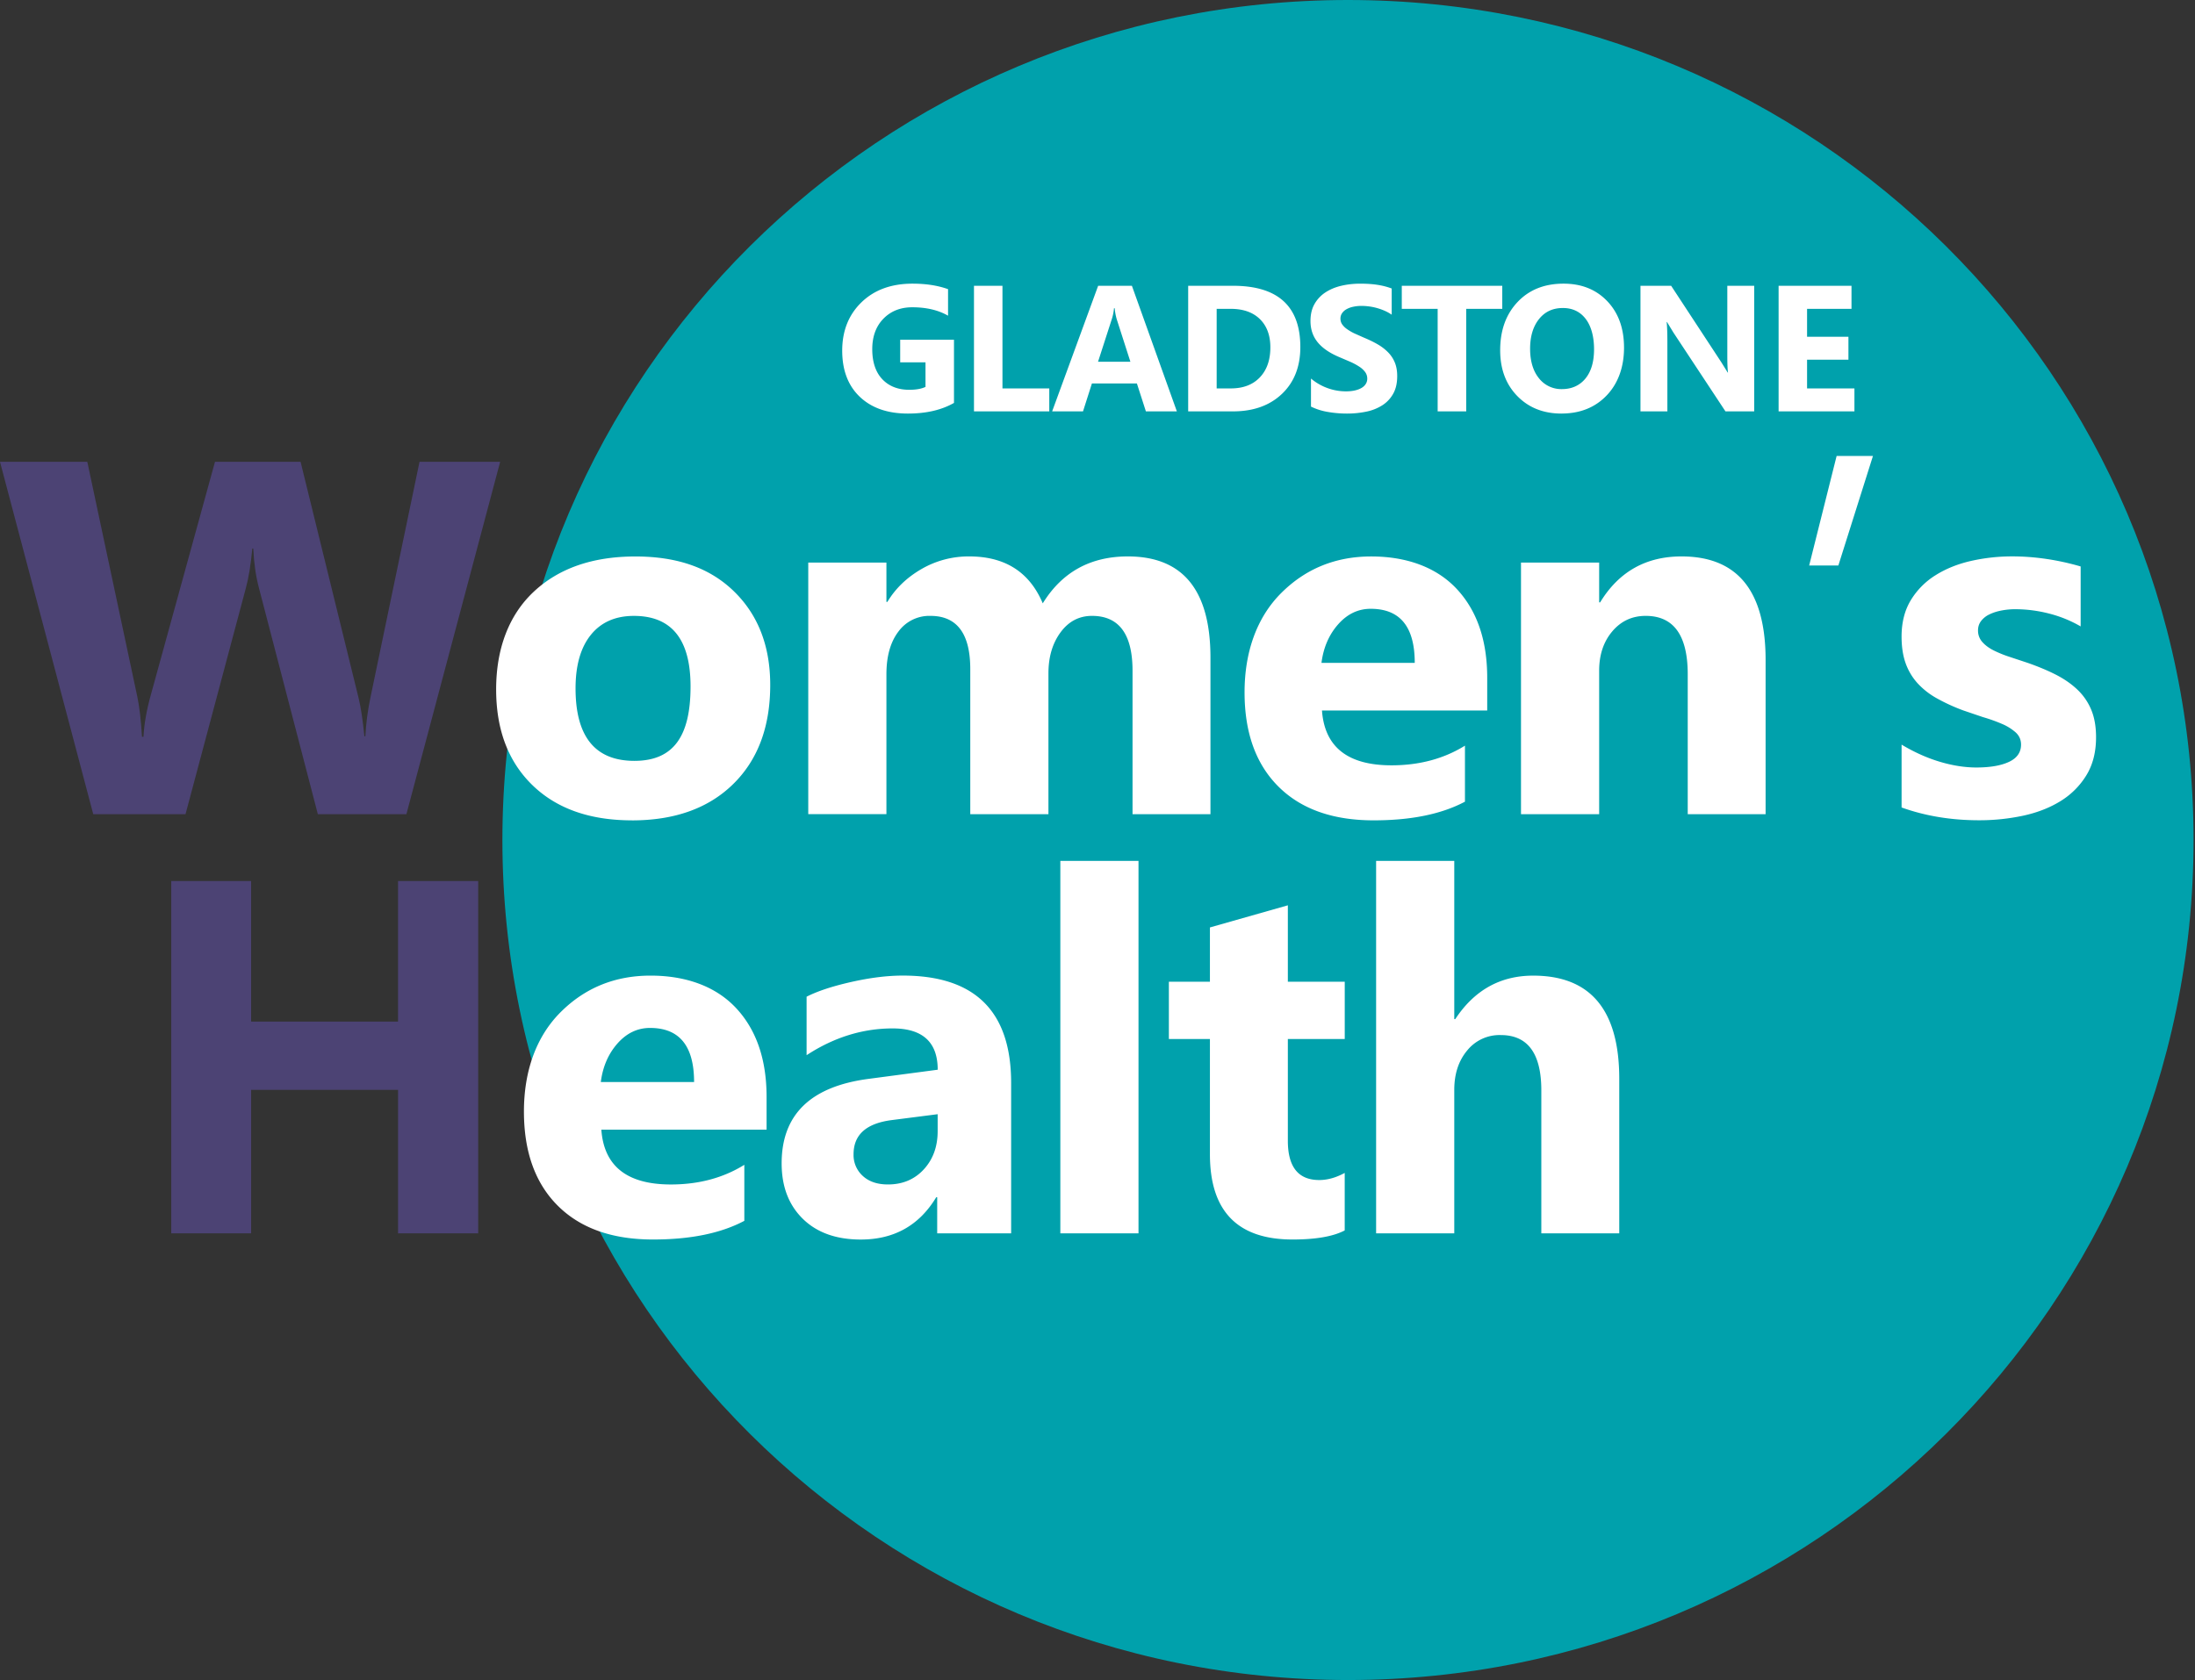 <svg xmlns="http://www.w3.org/2000/svg" width="128" height="98" fill="none" viewbox="0 0 128 98"><rect width="100%" height="100%" fill="#333333" stroke="none"/><path d="M78.606 97.998c27.233 0 49.31-21.938 49.31-48.999S105.839 0 78.606 0 29.297 21.938 29.297 48.999s22.077 48.999 49.309 48.999z" fill="#00a1ac"/><path d="M27.886 71.944h-4.674v-8.37h-8.567v8.37H9.986V51.391h4.658v8.199h8.567v-8.199h4.674v20.554zm1.28-45.005l-5.467 20.554h-5.164l-3.433-13.188c-.183-.688-.294-1.457-.332-2.307h-.057c-.087.936-.212 1.705-.376 2.307l-3.519 13.188h-5.38L0 26.939h5.091l2.914 13.689c.125.582.216 1.367.275 2.35h.087c.038-.736.177-1.538.419-2.409l3.751-13.632h4.991l3.389 13.803c.125.506.235 1.242.332 2.207h.057c.038-.755.139-1.519.303-2.293l2.855-13.716h4.702v.002z" fill="#4c4374"/><path d="M58.964 71.944h-4.312v-2.106h-.057c-.991 1.643-2.457 2.466-4.399 2.466-1.433 0-2.56-.404-3.382-1.211s-1.233-1.885-1.233-3.233c0-2.848 1.697-4.491 5.091-4.931l4.01-.531c0-1.605-.875-2.409-2.626-2.409s-3.433.522-5.02 1.562V58.14c.635-.325 1.502-.612 2.603-.86s2.104-.373 3.008-.373c4.212 0 6.317 2.087 6.317 6.264v8.773.002zm-4.285-5.963v-.988l-2.683.344c-1.482.192-2.221.855-2.221 1.992a1.64 1.64 0 0 0 .541 1.268c.36.33.849.494 1.464.494.855 0 1.553-.294 2.092-.881s.807-1.331.807-2.229zm11.712 5.963h-4.558V50.216h4.558v21.729zm12.026-.172c-.673.354-1.689.53-3.043.53-3.212 0-4.818-1.657-4.818-4.973v-6.723h-2.394v-3.34h2.394v-3.167l4.544-1.291v4.458h3.318v3.34H75.1v5.934c0 1.529.61 2.293 1.831 2.293.48 0 .976-.138 1.485-.415v3.354h.002zm16.008.172h-4.544v-8.343c0-2.15-.79-3.224-2.365-3.224a2.42 2.42 0 0 0-1.962.904c-.501.601-.749 1.367-.749 2.293v8.37h-4.558V50.216h4.558v9.231h.057c1.115-1.692 2.629-2.537 4.544-2.537 3.346 0 5.02 2.006 5.02 6.02v9.016l-.002-.002zM70.587 47.492h-4.544v-8.37c0-2.13-.788-3.197-2.365-3.197-.749 0-1.361.32-1.833.961s-.706 1.438-.706 2.393v8.213h-4.558v-8.457c0-2.074-.774-3.11-2.323-3.11a2.23 2.23 0 0 0-1.868.917c-.466.611-.699 1.443-.699 2.493v8.156h-4.558V32.815h4.558v2.293h.057c.471-.783 1.132-1.42 1.984-1.913a5.47 5.47 0 0 1 2.791-.738c2.087 0 3.514.912 4.285 2.737 1.125-1.825 2.779-2.737 4.961-2.737 3.212 0 4.818 1.968 4.818 5.906v9.13l-.002-.002zm16.138-6.047H77.09c.155 2.13 1.504 3.197 4.053 3.197 1.624 0 3.053-.382 4.285-1.147v3.268c-1.365.726-3.14 1.089-5.323 1.089-2.386 0-4.236-.657-5.554-1.97s-1.975-3.147-1.975-5.497.711-4.367 2.135-5.79 3.174-2.136 5.25-2.136 3.82.636 4.998 1.906 1.767 2.996 1.767 5.175v1.906zm-4.225-2.78c0-2.103-.855-3.153-2.568-3.153-.73 0-1.363.301-1.897.904s-.859 1.353-.974 2.25h5.438.002zm20.463 8.827h-4.544v-8.156c0-2.274-.817-3.411-2.452-3.411-.788 0-1.438.301-1.948.904s-.765 1.367-.765 2.293v8.37h-4.558V32.815h4.558v2.322h.057c1.087-1.787 2.669-2.68 4.745-2.68 3.269 0 4.904 2.017 4.904 6.05v8.987l.002-.002zm6.258-20.897l-2.019 6.393H105.5l1.602-6.393h2.119zm1.669 20.51v-3.67c.75.449 1.498.783 2.244 1.004s1.45.33 2.112.33c.809 0 1.445-.111 1.911-.33s.699-.555.699-1.004c0-.287-.106-.525-.318-.717a2.94 2.94 0 0 0-.815-.501 9.39 9.39 0 0 0-1.089-.387l-1.139-.387a10.86 10.86 0 0 1-1.551-.71 4.44 4.44 0 0 1-1.125-.881 3.46 3.46 0 0 1-.692-1.161c-.158-.439-.238-.961-.238-1.562 0-.821.181-1.529.54-2.122a4.4 4.4 0 0 1 1.444-1.455c.6-.377 1.288-.655 2.062-.831a10.86 10.86 0 0 1 2.415-.266c.654 0 1.318.05 1.991.15a14.79 14.79 0 0 1 1.991.437v3.497a7.18 7.18 0 0 0-1.853-.752 7.93 7.93 0 0 0-1.941-.251 4.24 4.24 0 0 0-.843.08c-.265.052-.498.13-.699.23a1.31 1.31 0 0 0-.477.387c-.117.157-.172.337-.172.537a.99.99 0 0 0 .259.688c.172.192.398.356.678.494a6.89 6.89 0 0 0 .931.373l1.017.337c.605.211 1.155.439 1.645.688s.911.541 1.262.874a3.43 3.43 0 0 1 .809 1.175c.188.449.282.985.282 1.605 0 .869-.19 1.612-.571 2.229a4.55 4.55 0 0 1-1.514 1.505c-.63.387-1.357.669-2.179.845a12.2 12.2 0 0 1-2.56.264c-1.626 0-3.13-.249-4.514-.745l-.002.002zm-55.263-23.6c-.72.411-1.614.619-2.683.619-1.186 0-2.121-.327-2.805-.978s-1.026-1.55-1.026-2.696.374-2.089 1.122-2.815 1.741-1.089 2.982-1.089c.781 0 1.471.107 2.068.321v1.548c-.569-.327-1.264-.491-2.087-.491-.689 0-1.25.223-1.683.667s-.65 1.038-.65 1.78.195 1.336.584 1.747.915.619 1.575.619c.398 0 .713-.057.946-.169v-1.431h-1.476v-1.318h3.137v3.684l-.004.002zm5.561.491h-4.391V16.67h1.661v5.987h2.73v1.339zm7.444 0h-1.81l-.525-1.63h-2.622l-.52 1.63h-1.8l2.683-7.326h1.968l2.622 7.326h.004zM65.918 21.1l-.791-2.462a3.14 3.14 0 0 1-.123-.658h-.042a2.82 2.82 0 0 1-.129.639l-.802 2.483h1.887V21.1zm3.37 2.896V16.67H71.9c2.619 0 3.928 1.191 3.928 3.572 0 1.14-.356 2.053-1.071 2.733s-1.666 1.021-2.855 1.021H69.29h-.002zm1.661-5.982v4.643h.823c.72 0 1.285-.214 1.694-.643s.614-1.013.614-1.752c0-.698-.203-1.248-.609-1.647s-.975-.6-1.709-.6h-.812v-.002zm5.5 5.702v-1.635a3.16 3.16 0 0 0 .972.56 3.14 3.14 0 0 0 1.059.187c.209 0 .391-.019.548-.057s.287-.09.391-.156a.69.69 0 0 0 .235-.235c.052-.09.077-.188.077-.294 0-.143-.042-.271-.123-.384a1.29 1.29 0 0 0-.337-.311 3.72 3.72 0 0 0-.506-.276l-.633-.271c-.576-.239-1.005-.529-1.288-.874s-.424-.759-.424-1.246c0-.382.076-.708.231-.983a1.96 1.96 0 0 1 .629-.677c.266-.176.574-.308.923-.391s.72-.126 1.111-.126.723.022 1.021.069.57.117.821.213v1.527a2.45 2.45 0 0 0-.403-.225 3.54 3.54 0 0 0-.45-.161 3.31 3.31 0 0 0-.461-.095 3.24 3.24 0 0 0-.435-.031 2.26 2.26 0 0 0-.515.054 1.34 1.34 0 0 0-.391.15.75.75 0 0 0-.247.233c-.059.091-.087.192-.087.304 0 .123.033.233.097.33a1.12 1.12 0 0 0 .278.276 2.87 2.87 0 0 0 .436.256l.581.258c.296.123.56.252.795.39a2.78 2.78 0 0 1 .603.468c.169.175.296.372.386.596s.134.482.134.779c0 .41-.078.752-.235 1.03a1.88 1.88 0 0 1-.635.674 2.74 2.74 0 0 1-.934.37 5.49 5.49 0 0 1-1.123.112 6.48 6.48 0 0 1-1.155-.102 3.54 3.54 0 0 1-.949-.306l.004-.002zm11.155-5.702h-2.102v5.982h-1.666v-5.982h-2.092V16.67h5.86v1.344zm3.455 6.11c-1.056 0-1.916-.342-2.581-1.025s-.996-1.573-.996-2.67c0-1.158.337-2.094 1.012-2.81s1.57-1.073 2.683-1.073c1.052 0 1.902.342 2.553 1.026s.974 1.588.974 2.708-.337 2.079-1.01 2.784-1.553 1.058-2.634 1.058v.002zm.071-6.157c-.582 0-1.045.218-1.388.651s-.515 1.009-.515 1.724.172 1.299.515 1.721a1.65 1.65 0 0 0 1.348.634c.556 0 1.026-.206 1.362-.615s.504-.98.504-1.709-.163-1.349-.489-1.773-.77-.634-1.337-.634zm11.165 6.029h-1.676l-3.038-4.603-.37-.608h-.021c.028.259.042.653.042 1.185v4.026h-1.569V16.67h1.789l2.925 4.46.371.598h.02c-.027-.171-.041-.506-.041-1.006V16.67h1.568v7.326zm5.845 0h-4.422V16.67h4.251v1.344h-2.591v1.63h2.412v1.339h-2.412v1.676h2.762v1.339-.002zM44.702 65.895h-9.635c.153 2.131 1.504 3.197 4.053 3.197 1.626 0 3.053-.382 4.285-1.147v3.268c-1.365.726-3.14 1.089-5.323 1.089-2.386 0-4.236-.657-5.554-1.97s-1.975-3.147-1.975-5.497.711-4.366 2.135-5.79 3.173-2.136 5.25-2.136 3.82.636 4.998 1.906 1.767 2.996 1.767 5.175v1.906zm-4.227-2.78c0-2.103-.855-3.154-2.568-3.154-.73 0-1.363.301-1.897.904s-.859 1.353-.974 2.25h5.438.002zm-3.624-15.263c-2.462 0-4.398-.686-5.806-2.056s-2.113-3.233-2.113-5.583.73-4.327 2.193-5.697 3.438-2.056 5.928-2.056 4.375.686 5.77 2.056 2.092 3.185 2.092 5.44c0 2.436-.718 4.363-2.156 5.776s-3.407 2.122-5.907 2.122v-.002zm.115-11.926c-1.076 0-1.914.368-2.509 1.104s-.894 1.778-.894 3.124c0 2.818 1.144 4.228 3.432 4.228s3.274-1.448 3.274-4.342c0-2.742-1.101-4.114-3.304-4.114z" fill="#fff"/></svg>
